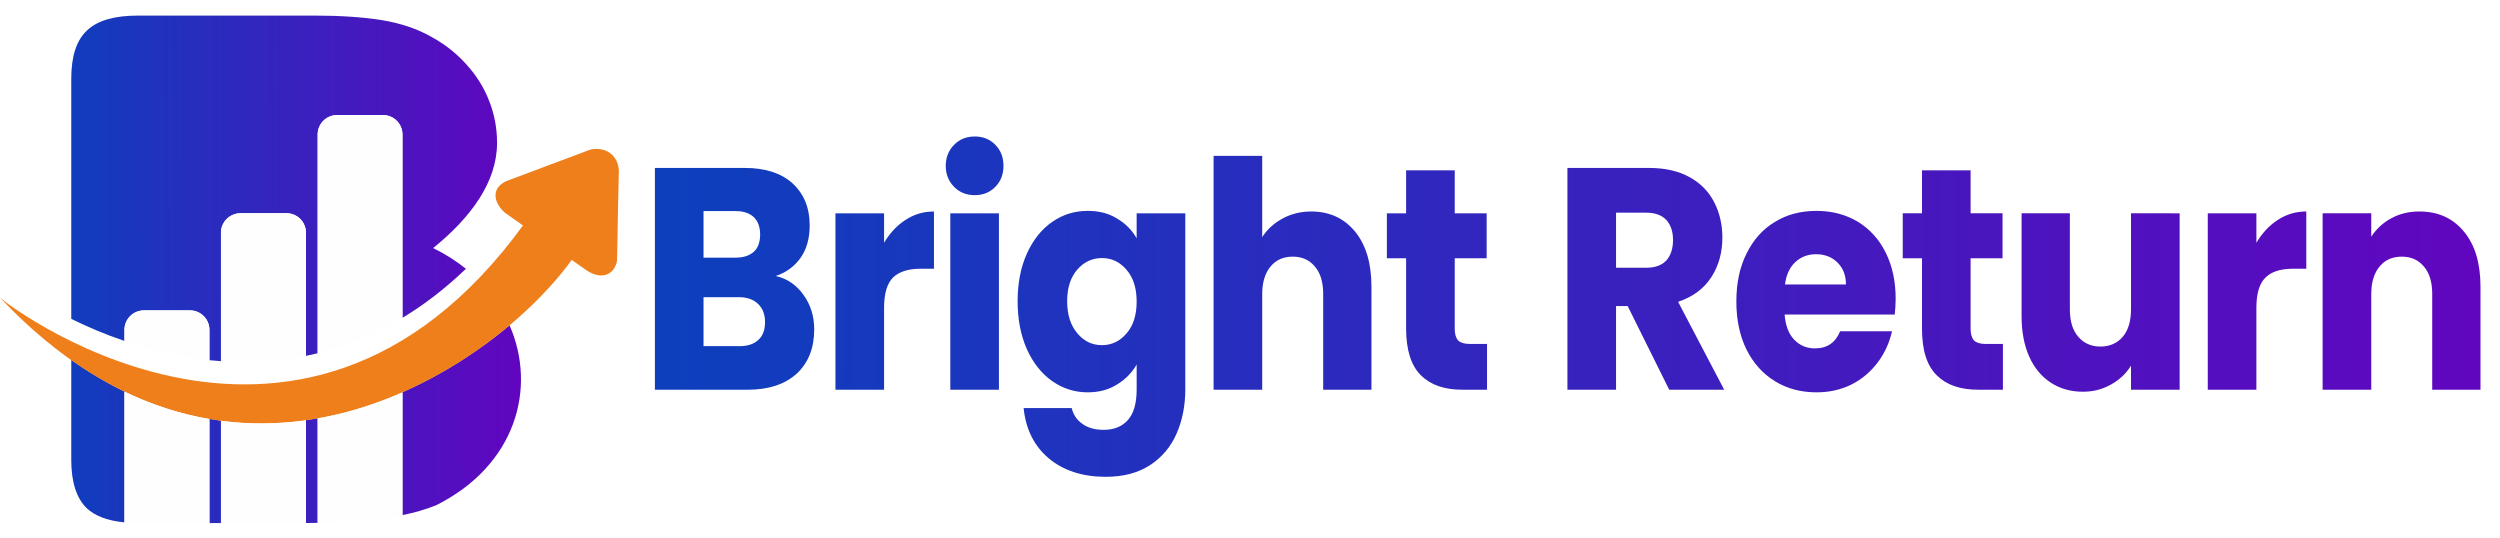 <svg height="160" viewBox="0 0 744 160" width="744" xmlns="http://www.w3.org/2000/svg" xmlns:xlink="http://www.w3.org/1999/xlink"><linearGradient id="a"><stop offset="0" stop-color="#6900bf"/><stop offset="1" stop-color="#0048bd"/></linearGradient><linearGradient id="b" gradientUnits="userSpaceOnUse" x1="11107.4" x2="-1492.59" xlink:href="#a" y1="4695.34" y2="4692.16"/><linearGradient id="c" gradientUnits="userSpaceOnUse" x1="6581.02" x2="3049.06" xlink:href="#a" y1="1358.55" y2="1364.88"/><rect fill="#fff" height="100%" width="100%"/><path d="m666 4296c64 13 115 45 154 95 39 49 58 106 58 170 0 92-32 165-96 219-65 53-154 80-269 80h-513v-1100h495c112 0 200 25 263 76 63 52 95 121 95 209 0 65-17 119-51 162-34 42-79 72-136 89zm-398-91h176c44 0 77-10 101-29 23-19 35-48 35-86 0-37-12-66-35-86-24-20-57-30-101-30h-176zm198 439c45 0 79-10 104-31 25-20 37-50 37-88 0-39-13-69-39-91-25-22-61-33-105-33h-195v243zm797-513c32-48 71-86 118-113 47-28 99-42 157-42v284h-74c-67 0-117 14-151 43-33 29-50 79-50 151v406h-268v-875h268zm500-236c-47 0-85-14-115-42s-45-62-45-103c0-42 15-76 45-104s68-42 115-42c46 0 84 14 114 42s44 62 44 104c0 41-14 75-44 103s-68 42-114 42zm133 90v875h-268v-875zm489-12c62 0 116 12 162 38 47 25 83 58 108 98v-124h268v874c0 80-16 153-48 219-32 65-80 117-146 156-65 38-146 58-244 58-129 0-234-31-315-92-80-61-126-144-138-249h265c9 34 29 60 60 79 31 20 70 29 116 29 55 0 99-15 132-47s50-83 50-153v-124c-26 41-62 74-108 99-46 26-100 39-162 39-72 0-137-19-196-56-58-37-105-90-139-158-34-69-51-148-51-238s17-168 51-236 81-121 139-157c59-37 124-55 196-55zm270 450c0-67-19-120-56-158-37-39-82-58-135-58-54 0-99 19-136 57s-56 90-56 157 19 120 56 159c37 40 82 59 136 59 53 0 98-19 135-58 37-38 56-91 56-158zm962-447c100 0 181 33 242 100 60 66 90 157 90 273v511h-266v-475c0-58-15-104-46-136-30-33-71-49-122-49s-92 16-122 49c-30 32-46 78-46 136v475h-268v-1160h268v403c28-39 65-69 112-92s100-35 158-35zm969 657v227h-137c-97 0-173-23-227-71s-82-125-82-233v-348h-106v-223h106v-213h268v213h176v223h-176v351c0 26 7 45 19 57 13 11 34 17 63 17zm1004 227-229-415h-64v415h-268v-1100h450c87 0 161 15 222 45s107 72 137 125 45 111 45 176c0 73-20 139-61 196-42 58-103 98-183 122l254 436zm-293-605h166c49 0 86-12 111-36 24-24 37-58 37-102 0-42-13-75-37-99-25-24-62-36-111-36h-166zm1541 154c0 25-2 51-5 78h-607c5 55 22 96 53 125s69 43 114 43c67 0 113-28 139-85h286c-15 58-41 110-80 156-38 45-86 82-143 108-58 26-122 39-193 39-86 0-162-18-229-55s-119-89-157-157c-37-68-56-147-56-238s18-170 56-238c37-68 89-121 156-157 66-37 143-55 230-55 85 0 160 18 226 53 66 36 117 86 154 152s56 143 56 231zm-274-71c0-46-16-82-48-110-31-27-70-40-117-40-45 0-83 13-114 39s-50 63-57 111zm865 295v227h-137c-97 0-173-23-227-71-55-48-82-125-82-233v-348h-106v-223h106v-213h268v213h176v223h-176v351c0 26 7 45 19 57 13 11 34 17 63 17zm974-648v875h-268v-119c-27 39-64 70-110 93-47 24-98 36-155 36-67 0-126-15-177-45s-91-73-119-129c-28-57-42-123-42-199v-512h266v476c0 58 15 104 46 136 30 32 71 49 122 49 52 0 94-17 124-49s45-78 45-136v-476zm423 146c32-48 71-86 118-113 47-28 99-42 157-42v284h-74c-67 0-117 14-150 43-34 29-51 79-51 151v406h-268v-875h268zm898-155c103 0 185 33 246 100 61 66 91 157 91 273v511h-266v-475c0-58-15-104-46-136-30-33-71-49-122-49s-92 16-122 49c-30 32-46 78-46 136v475h-268v-875h268v116c28-38 64-69 110-91 46-23 98-34 155-34z" fill="url(#b)" transform="matrix(.054 0 0 .06 194.898 -175.621)"/><g fill-rule="evenodd"><path d="m3585 1842v-1460c0-135 32-233 96-292 63-60 166-90 309-90h1069c157 0 294 9 409 27 116 19 220 53 311 106 78 43 147 98 207 165 60 66 106 140 137 220 32 81 48 166 48 255 0 239-160 454-388 639 74 36 140 79 199 126-127 121-256 220-386 298v-1114c0-65-53-118-118-118h-279c-65 0-118 53-118 118v1329c-24 6-48 11-71 16v-749c0-65-53-118-118-118h-279c-65 0-119 53-119 118v781c-23-2-47-4-70-6v-185c0-65-53-118-118-118h-280c-65 0-118 53-118 118v68c-119-40-228-87-323-134zm2216 1132c-62 25-131 45-205 60v-747c248-109 469-254 651-406 167 382 38 851-446 1093zm-720-479v586c-23 0-47 1-71 1v-625c168-24 329-68 481-126-131 50-268 89-410 114zm411-165c6-2 13-5 19-7-6 2-13 5-19 7zm21-8c6-2 12-5 18-7-6 2-12 5-18 7zm22-9c5-2 11-4 17-7-6 3-12 5-17 7zm21-8c5-2 9-4 14-7-5 3-9 5-14 7zm21-9c4-2 9-4 13-6-4 2-9 4-13 6zm-1083 214v572h-70v-633c23 4 47 8 70 11zm-586-177v745c-103-10-180-39-230-87-62-61-93-159-93-292v-608c108 76 216 140 323 192zm586 127c11 1 21 2 32 4-11-2-21-3-32-4zm48 5c10 1 19 2 29 3-10-1-19-2-29-3zm47 5c9 0 18 1 27 2-9-1-18-2-27-2zm47 3c8 0 17 1 25 1-8 0-17-1-25-1zm46 2h24zm47 1h21zm47-1h18zm46-1c6 0 11-1 16-1-5 0-10 1-16 1zm46-3c4 0 9 0 13-1-4 1-9 1-13 1z" fill="url(#c)" transform="matrix(.049 0 0 .049 -154.458 4.637)"/><path d="m6401 1326-86-60-7-5-93-66c-71-65-79-149 10-190 84-31 168-63 253-95 86-32 172-65 259-97 86-18 167 29 172 128l-6 270c-1 92-3 184-5 276-15 84-89 121-182 62l-84-59-9-7-75-52z" fill="#ef7f1a" transform="matrix(.049 0 0 .049 -154.372 4.664)"/><path d="m3153 1713c66 60 1960 1493 3313-641 101 192 145 43 246 235-21 55-45 118-87 176-482 667-2054 1732-3472 230z" fill="#ef7f1a" transform="matrix(.049 0 0 .049 -154.472 4.673)"/><path d="m5596 2287v747c-45 10-92 17-141 23-109 14-234 22-374 24v-636c181-31 354-87 515-158z" fill="#fefefe" transform="matrix(.049 0 0 .049 -154.409 4.714)"/><path d="m4424 2449v633h-434c-29 0-56-2-82-4v-795c174 83 346 137 516 166z" fill="#fefefe" transform="matrix(.049 0 0 .049 -154.447 4.713)"/><path d="m5010 2457v625h-516v-622c177 23 350 20 516-3z" fill="#fefefe" transform="matrix(.049 0 0 .049 -154.428 4.719)"/><path d="m5199 604h279c65 0 118 53 118 118v1114c-172 104-345 173-515 215v-1329c0-65 53-118 118-118z" fill="#fefefe" transform="matrix(.049 0 0 .049 -154.409 4.657)"/><path d="m4026 1790h280c65 0 118 53 118 118v185c-186-20-360-63-516-117v-68c0-65 53-118 118-118z" fill="#fefefe" transform="matrix(.049 0 0 .049 -154.447 4.697)"/><path d="m4613 1200h279c65 0 118 53 118 118v749c-177 36-350 44-516 32v-781c0-65 54-118 119-118z" fill="#fefefe" transform="matrix(.049 0 0 .049 -154.428 4.677)"/></g></svg>